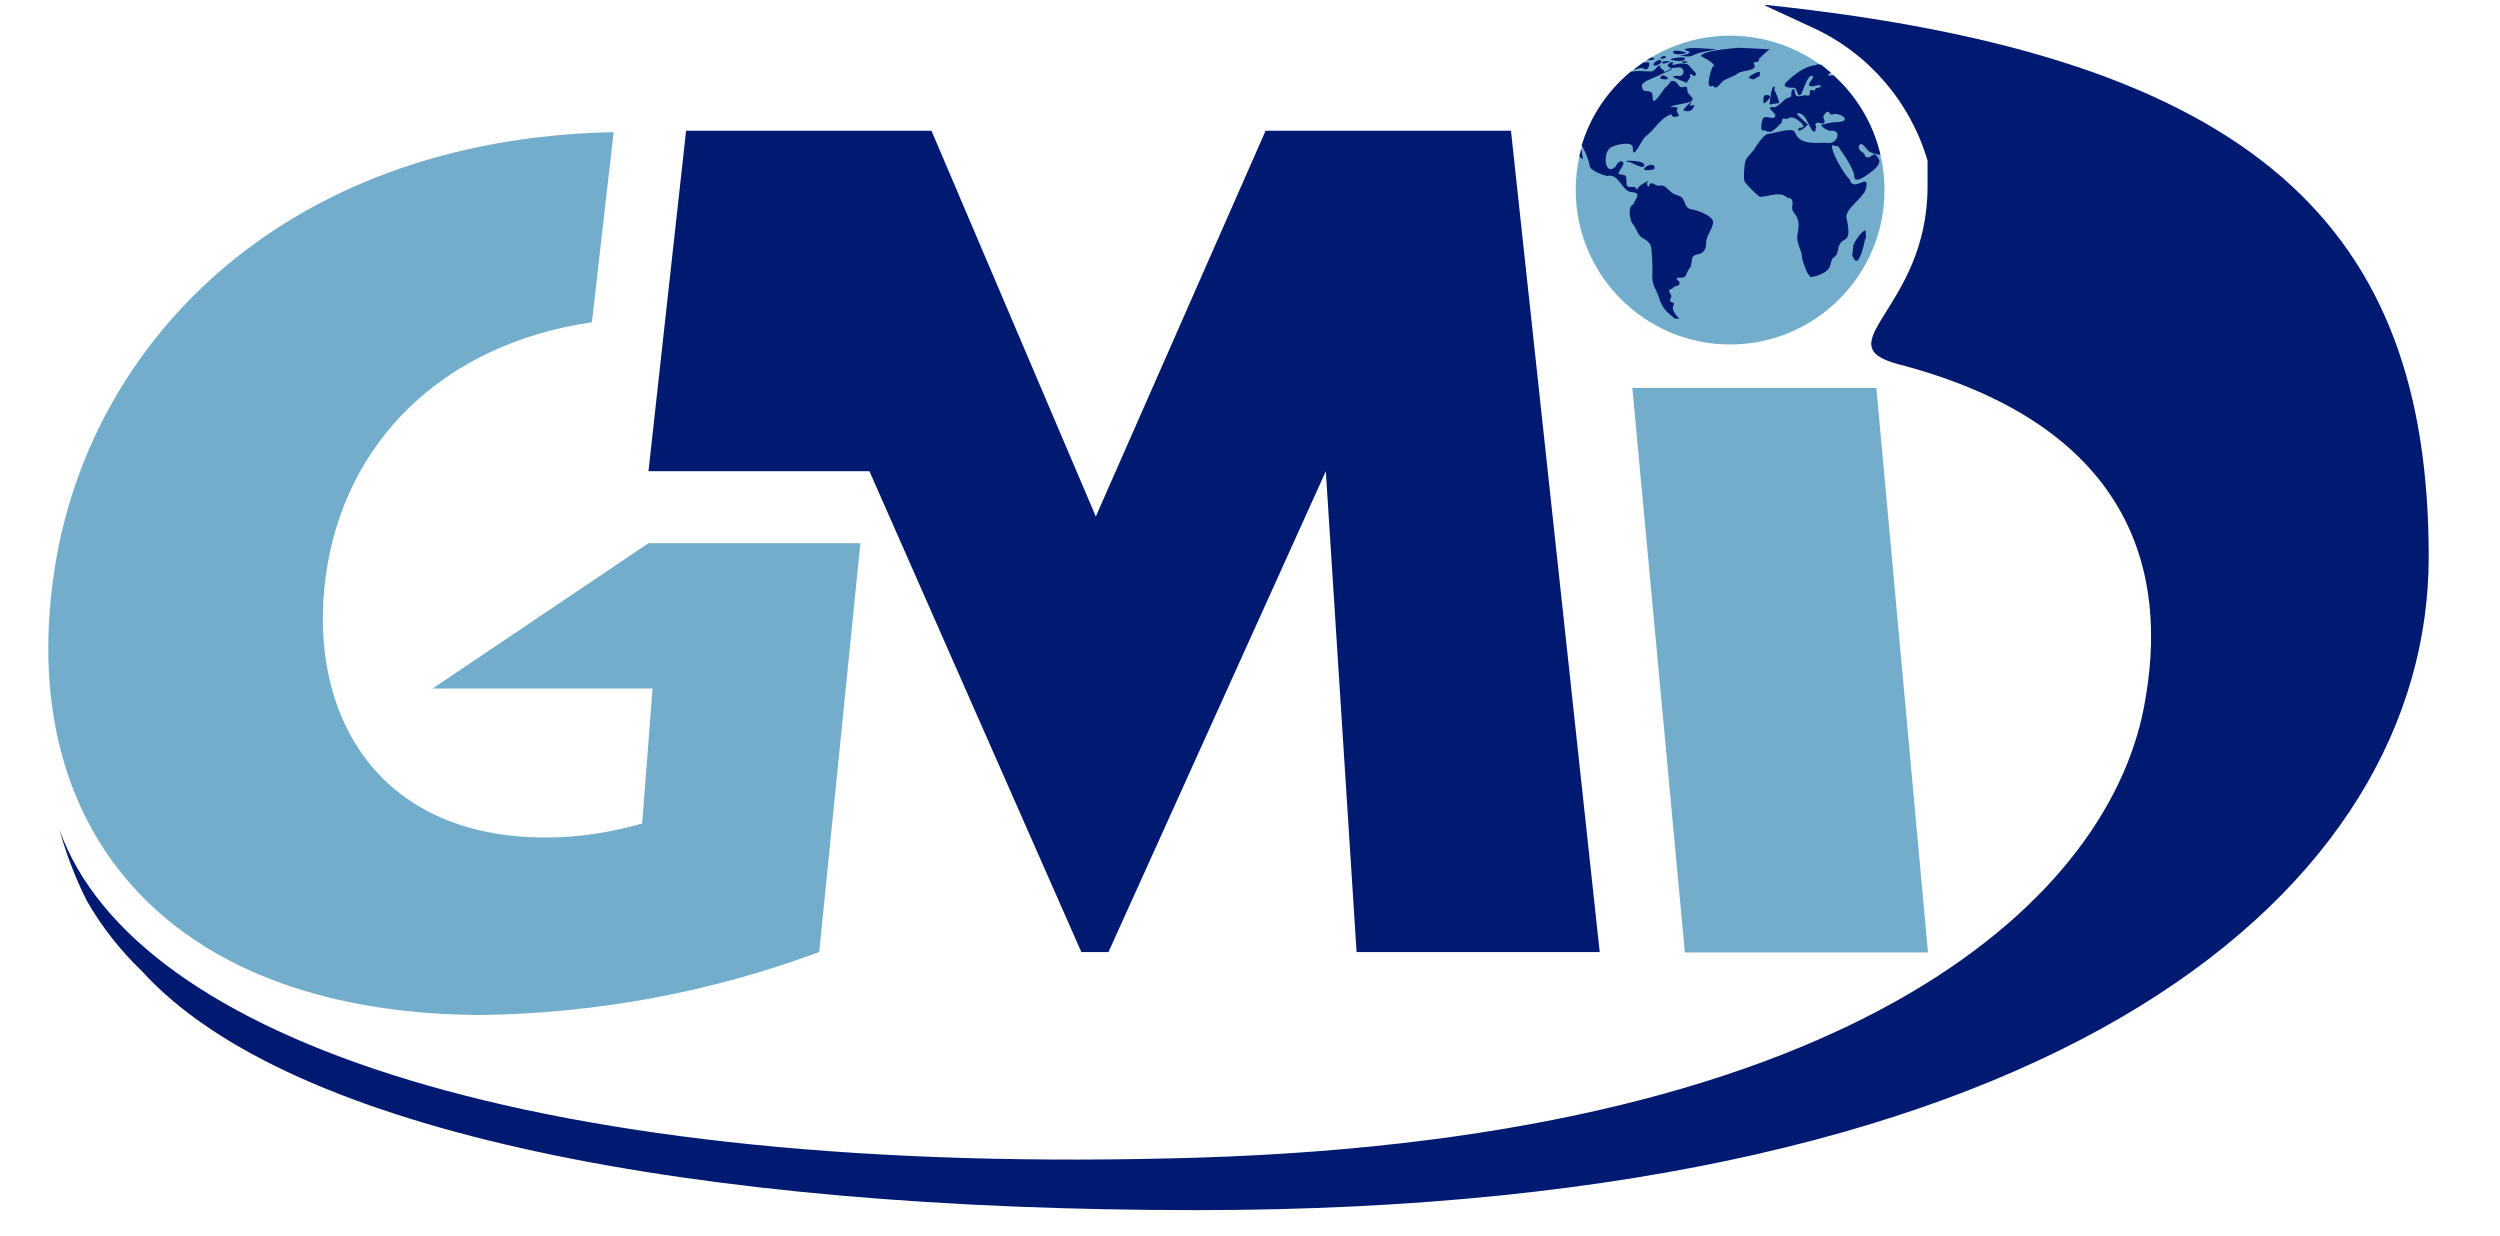 <svg xmlns="http://www.w3.org/2000/svg" xmlns:xlink="http://www.w3.org/1999/xlink" width="259" zoomAndPan="magnify" viewBox="0 0 194.25 96" height="128" preserveAspectRatio="xMidYMid meet" version="1.0"><defs><g/><clipPath id="aacbb61f34"><path d="M 4 0.184 L 189 0.184 L 189 95 L 4 95 Z M 4 0.184 " clip-rule="nonzero"/></clipPath><clipPath id="0500c04389"><path d="M 122.434 2.773 L 146.426 2.773 L 146.426 26.766 L 122.434 26.766 Z M 122.434 2.773 " clip-rule="nonzero"/></clipPath></defs><g clip-path="url(#aacbb61f34)"><path fill="#001a71" d="M 67.555 36.613 L 84.02 73.973 L 86.129 73.973 L 103.016 36.613 L 105.406 73.973 L 124.297 73.973 L 117.402 10.16 L 98.336 10.16 L 85.145 40.133 L 72.375 10.16 L 53.309 10.16 L 50.387 36.613 L 67.555 36.613 M 137.176 0.449 L 140.832 2.141 C 145.16 4.109 148.43 7.91 149.77 12.48 L 149.77 14.488 C 149.77 24.02 141.641 26.766 147.551 28.312 C 164.332 32.711 168.625 43.016 166.723 54.168 C 164.332 69.543 144.562 88.328 93.199 89.945 C 41.84 91.527 10.496 80.836 4.621 64.477 C 5.148 66.375 5.852 68.203 6.73 69.965 C 7.895 72.004 9.336 73.832 11.023 75.453 C 22.527 88.117 54.152 94.027 93.023 94.027 C 160.637 94.027 188.711 68.77 188.711 43.262 C 188.711 17.758 175.449 4.391 137.176 0.379 Z M 137.176 0.449 " fill-opacity="1" fill-rule="nonzero"/></g><path fill="#72aecc" d="M 126.797 30.141 L 145.793 30.141 L 149.805 74.008 L 130.914 74.008 L 126.832 30.141 Z M 4.129 44.988 C 1.418 64.863 13.414 78.863 37.582 78.863 C 46.484 78.723 55.312 77.07 63.652 73.973 L 66.852 42.207 L 50.387 42.207 L 33.609 53.5 L 50.703 53.5 L 49.895 63.984 C 47.469 64.688 44.938 65.074 42.402 65.074 C 29.141 65.074 23.898 55.293 25.305 44.812 C 26.715 34.328 34.418 26.73 45.992 25.039 L 47.68 10.266 C 21.508 10.793 6.449 27.258 4.129 45.023 Z M 4.129 44.988 " fill-opacity="1" fill-rule="nonzero"/><g clip-path="url(#0500c04389)"><path fill="#72aecc" d="M 146.426 14.77 C 146.426 21.383 141.043 26.766 134.43 26.766 C 127.816 26.766 122.434 21.383 122.434 14.77 C 122.434 8.156 127.816 2.773 134.43 2.773 C 141.043 2.773 146.426 8.156 146.426 14.77 " fill-opacity="1" fill-rule="nonzero"/></g><path fill="#001a71" d="M 125.004 13.645 C 125.812 13.609 125.988 14.699 126.656 14.91 C 126.973 14.98 127.465 14.875 127.078 15.543 L 126.938 15.789 C 126.938 15.789 126.973 15.789 126.938 15.859 C 126.445 16 126.621 17.125 126.867 17.406 C 127.184 17.758 127.219 18.285 127.641 18.496 C 127.957 18.672 128.309 18.918 128.309 19.344 C 128.379 20.012 128.414 20.785 128.379 21.453 C 128.379 22.156 128.66 22.438 128.871 23.035 C 129.188 24.02 129.434 24.16 130.137 24.758 C 130.242 24.758 130.383 24.758 130.488 24.758 C 130.488 24.758 129.785 24.125 130.031 23.738 C 130.242 23.352 129.504 23.633 129.855 23.105 L 129.855 23.035 C 129.891 22.824 129.609 22.719 129.715 22.543 C 129.75 22.438 129.926 22.473 129.996 22.367 C 130.102 22.191 130.383 22.262 130.488 22.086 C 130.594 21.875 130.277 21.77 130.277 21.629 C 130.277 21.523 130.879 21.664 130.984 21.418 C 131.125 21.137 131.125 21.031 131.301 20.82 C 131.582 20.469 131.23 19.871 131.898 19.766 C 132.391 19.695 132.602 19.309 132.566 18.812 C 132.566 18.285 133.305 17.477 133.059 17.09 C 132.848 16.703 131.934 16.352 131.512 16.281 C 130.77 16.211 131.055 15.473 130.488 15.227 C 130.066 15.086 130.102 15.121 129.75 14.84 C 129.539 14.664 129.363 14.383 129.047 14.418 C 128.66 14.488 128.625 14.277 128.309 14.242 C 128.098 14.242 128.168 14.559 128.027 14.523 C 128.027 14.453 128.027 14.348 127.957 14.312 C 127.957 14.207 128.062 14.172 128.062 14.066 C 127.641 14.277 127.43 14.348 127.184 14.734 L 127.113 14.629 C 127.008 14.312 126.34 14.84 126.375 14.137 C 126.375 13.434 126.27 13.68 125.742 13.504 C 125.742 13.328 126.305 12.727 126.094 12.586 C 125.848 12.41 125.602 12.762 125.531 12.938 C 124.723 13.75 124.473 11.918 125.145 11.461 C 125.391 11.285 126.832 10.898 126.867 11.461 C 126.867 12.621 127.5 10.863 127.887 10.582 C 128.59 10.055 128.977 9.176 129.891 8.859 C 129.82 9.176 130.383 9.105 130.453 8.965 C 130.488 8.895 130.207 8.719 130.312 8.508 C 130.453 8.227 129.926 8.332 129.82 8.332 C 129.785 8.156 131.23 8.051 131.441 7.84 C 131.688 7.594 131.16 7.348 131.125 7.137 C 131.055 6.676 131.125 6.711 130.664 6.781 C 130.488 6.816 130.312 6.395 130.137 6.324 C 129.75 6.148 129.75 6.535 129.504 6.711 C 129.152 6.996 128.941 7.594 128.484 7.875 C 128.273 7.453 128.66 7.102 127.852 7.066 C 127.605 7.066 127.465 6.641 127.676 6.465 C 128.062 6.148 128.66 6.008 129.082 5.762 C 129.082 5.762 130.137 5.34 129.891 5.305 C 129.855 5.305 129.188 5.797 129.293 5.445 C 129.293 5.445 129.223 5.445 129.188 5.445 C 129.188 5.34 129.117 5.305 129.012 5.305 C 128.977 5.234 129.012 5.164 129.047 5.129 C 128.73 4.988 128.66 5.551 128.273 5.551 C 127.816 5.551 127.324 5.48 126.867 5.551 C 126.832 5.551 126.762 5.551 126.727 5.551 C 124.934 7.031 123.559 9.035 122.891 11.32 C 123.172 11.707 123.488 12.586 123.523 12.902 C 123.559 13.258 124.688 13.68 124.969 13.68 " fill-opacity="1" fill-rule="nonzero"/><path fill="#001a71" d="M 122.996 12.375 C 122.996 12.34 122.926 11.918 122.855 11.566 C 122.82 11.742 122.75 11.953 122.715 12.129 C 122.785 12.234 122.891 12.34 122.996 12.375 " fill-opacity="1" fill-rule="nonzero"/><path fill="#001a71" d="M 144 19.094 C 144 19.66 143.754 19.766 144.141 20.223 C 144.492 20.609 144.914 18.707 144.914 18.566 C 145.02 18.742 144.984 17.969 144.949 17.898 C 144.668 17.898 144.035 18.848 144 19.094 " fill-opacity="1" fill-rule="nonzero"/><path fill="#001a71" d="M 141.148 5.059 C 140.305 5.094 139.426 5.762 138.828 6.359 C 138.266 6.887 139.391 6.816 139.426 6.816 C 139.672 6.887 139.637 7.664 139.953 7.312 C 140.059 7.172 140.516 5.586 140.867 5.938 C 141.008 6.078 140.129 6.711 140.832 6.711 C 140.902 6.711 141.5 6.5 141.465 6.711 C 141.465 6.887 141.043 6.711 141.008 7.031 C 140.762 7.031 140.621 6.852 140.621 7.242 C 140.621 7.594 140.305 7.348 140.129 7.418 C 139.531 7.559 139.496 7.523 139.426 6.926 C 139.145 6.887 139.18 7.312 139.18 7.453 C 139.18 7.559 138.758 7.629 138.723 7.699 C 138.477 7.91 138.266 8.156 137.984 8.297 C 137.879 8.367 137.633 8.262 137.527 8.367 C 137.422 8.508 138.266 8.965 137.809 9.141 C 137.562 9.246 137.316 9 137.035 9.141 C 136.891 9.246 136.82 9.879 136.855 10.02 C 136.93 10.301 137.211 9.984 137.316 10.266 L 137.387 10.195 C 137.598 10.477 138.301 9.633 138.406 9.562 C 138.512 9.492 138.406 9.176 138.617 9.211 C 138.723 9.246 138.828 9.246 138.934 9.211 C 139.25 8.93 139.848 9.387 140.059 9.668 C 140.305 9.984 139.777 9.879 139.742 9.984 C 139.602 10.512 140.621 9.633 140.445 9.633 C 140.445 9.633 139.355 8.754 139.707 8.789 C 140.445 8.824 140.586 10.195 140.973 10.23 C 141.078 10.195 141.113 10.125 141.043 9.984 C 141.254 9.984 140.973 9.703 141.078 9.598 C 141.254 9.387 141.605 9.738 141.746 9.527 C 141.887 9.352 141.5 9.176 141.781 8.859 C 142.168 8.402 142.098 9 142.379 8.895 C 142.871 8.684 144.105 9.422 142.695 9.492 C 142.273 9.492 141.992 9.598 141.605 9.668 C 141.289 9.703 141.992 10.195 142.238 10.16 C 143.121 10.055 142.801 11.145 142.098 11.109 C 141.113 11.039 139.883 11.355 139.461 10.266 C 139.285 9.844 137.668 10.406 137.387 10.406 C 137.035 10.406 136.434 11.391 136.258 11.672 L 136.188 11.742 C 135.977 12.023 135.66 12.27 135.59 12.621 C 135.555 12.832 135.414 13.961 135.59 14.172 C 135.766 14.383 136.609 15.297 136.785 15.297 C 137.422 15.262 138.301 14.875 138.793 15.297 C 138.934 15.438 139.109 15.332 139.215 15.508 C 139.426 15.859 139.074 16.141 139.391 16.527 C 139.848 17.055 139.777 17.582 139.672 18.18 C 139.531 18.918 139.988 19.344 140.023 20.012 C 140.023 20.188 140.41 21.348 140.586 21.383 L 140.656 21.523 C 141.043 21.523 141.535 21.312 141.852 21.102 C 142.344 20.75 142.168 20.398 142.414 20.047 C 143.086 19.66 142.52 19.059 143.367 18.602 C 143.824 18.355 143.543 17.301 143.473 16.949 C 143.332 16.211 144.773 15.438 144.984 14.664 C 145.336 13.293 143.965 15.051 143.719 13.926 C 143.402 13.75 142.062 11.496 142.414 11.25 C 142.59 11.461 142.766 11.25 142.871 11.426 C 143.012 11.672 143.191 11.883 143.332 12.129 C 143.543 12.445 144.105 13.363 144.07 13.68 C 144.07 14.523 145.582 13.223 145.758 13.043 C 146.18 12.586 146.074 12.375 145.723 12.023 C 145.582 11.883 145.336 12.27 145.125 12.234 C 144.844 12.234 144.949 11.953 144.738 11.848 C 144.527 11.742 144.281 11.461 144.527 11.215 C 144.703 11.039 145.09 11.672 145.16 11.707 C 145.477 11.953 145.793 11.988 146.109 12.023 C 145.547 9.598 144.246 7.453 142.449 5.832 C 142.273 5.902 141.957 5.938 142.098 5.727 C 142.098 5.727 142.203 5.691 142.273 5.656 C 142.027 5.445 141.746 5.234 141.5 5.023 C 141.359 5.023 141.219 4.988 141.148 4.988 " fill-opacity="1" fill-rule="nonzero"/><path fill="#001a71" d="M 137.457 7.418 C 136.855 7.207 137.035 7.91 137.035 8.016 L 137.105 8.016 C 137.141 8.016 137.738 7.523 137.457 7.418 " fill-opacity="1" fill-rule="nonzero"/><path fill="#001a71" d="M 135.871 6.008 C 135.871 6.078 136.258 6.219 136.258 6.148 L 136.328 6.148 C 136.75 5.797 136.715 6.113 136.75 5.656 C 136.75 5.41 135.836 5.938 135.871 6.043 " fill-opacity="1" fill-rule="nonzero"/><path fill="#001a71" d="M 137.562 8.156 C 137.668 8.016 138.125 8.086 138.23 7.98 C 138.301 7.91 137.879 6.996 137.844 6.926 C 137.914 6.887 137.949 6.816 137.879 6.746 C 137.633 6.535 137.527 7.91 137.492 8.086 L 137.562 8.086 " fill-opacity="1" fill-rule="nonzero"/><path fill="#001a71" d="M 136.328 5.129 C 136.328 5.059 136.293 4.988 136.258 4.918 C 136.328 4.707 136.68 4.988 136.68 4.566 C 136.68 4.566 137.387 3.863 137.527 3.828 C 137.246 3.828 135.098 3.688 134.922 3.723 C 134.465 3.793 132.391 3.898 132.145 4.355 C 132.145 4.355 133.586 5.059 133.059 5.199 C 133.059 5.129 132.391 6.996 133.059 6.676 L 133.129 6.676 C 133.305 7.066 133.691 6.465 133.797 6.359 C 134.184 6.043 134.641 6.008 134.992 5.727 C 135.344 5.445 136.223 5.551 136.363 5.164 " fill-opacity="1" fill-rule="nonzero"/><path fill="#001a71" d="M 131.23 4.109 C 131.16 4.25 130.594 4.32 130.418 4.355 C 130.734 4.285 131.16 4.496 131.512 4.32 C 132.004 4.039 132.777 3.969 133.375 3.828 C 133.059 3.828 131.195 3.617 130.914 3.828 C 130.77 3.934 131.371 3.934 131.266 4.109 " fill-opacity="1" fill-rule="nonzero"/><path fill="#001a71" d="M 131.02 4.109 C 130.949 4.004 129.996 3.828 129.996 4.039 C 129.996 4.32 130.879 4.215 131.02 4.109 " fill-opacity="1" fill-rule="nonzero"/><path fill="#001a71" d="M 131.09 4.988 C 130.594 4.848 130.348 4.988 129.961 5.059 C 129.961 4.988 129.961 4.918 129.996 4.848 C 129.996 4.742 129.469 4.953 129.609 5.164 C 129.785 5.375 130.242 5.234 130.488 5.234 C 130.914 5.27 130.914 5.902 130.488 5.902 L 130.383 5.902 C 130.348 5.867 129.855 5.902 130.031 6.008 C 130.137 6.078 131.055 6.43 131.055 6.43 C 131.055 6.43 131.336 5.973 131.336 6.008 C 131.23 5.34 131.652 6.254 131.793 5.727 C 131.793 5.727 131.195 5.023 131.125 4.988 " fill-opacity="1" fill-rule="nonzero"/><path fill="#001a71" d="M 130.77 4.707 C 130.664 4.812 130.699 4.848 130.844 4.883 C 130.844 4.918 131.23 4.848 131.09 4.777 C 130.984 4.777 130.844 4.777 130.734 4.707 " fill-opacity="1" fill-rule="nonzero"/><path fill="#001a71" d="M 129.75 4.742 C 129.645 4.742 128.941 4.742 129.188 4.918 C 129.258 4.988 129.715 4.848 129.75 4.742 " fill-opacity="1" fill-rule="nonzero"/><path fill="#001a71" d="M 130.629 4.742 C 130.629 4.637 130.984 4.742 130.914 4.531 C 130.844 4.355 129.891 4.531 129.785 4.602 C 129.855 4.707 130.453 4.742 130.594 4.742 L 130.629 4.742 " fill-opacity="1" fill-rule="nonzero"/><path fill="#001a71" d="M 128.66 5.094 C 128.73 5.094 129.152 4.918 129.082 4.742 C 128.977 4.426 128.098 5.129 128.66 5.094 " fill-opacity="1" fill-rule="nonzero"/><path fill="#001a71" d="M 129.434 4.426 C 129.363 4.25 129.082 4.426 129.012 4.496 C 129.012 4.602 129.469 4.566 129.434 4.426 " fill-opacity="1" fill-rule="nonzero"/><path fill="#001a71" d="M 129.012 6.113 C 129.012 6.148 129.539 6.184 129.574 6.148 C 129.75 6.043 129.012 5.586 129.012 6.113 " fill-opacity="1" fill-rule="nonzero"/><path fill="#001a71" d="M 128.379 4.637 C 128.484 4.637 128.52 4.637 128.555 4.531 C 128.555 4.531 128.414 4.496 128.309 4.461 C 128.203 4.531 128.098 4.602 127.957 4.672 C 128.168 4.672 128.344 4.672 128.379 4.672 " fill-opacity="1" fill-rule="nonzero"/><path fill="#001a71" d="M 127.816 5.375 L 127.922 5.375 C 128.133 5.375 128.238 4.812 128.062 4.848 C 128.062 4.848 127.887 4.848 127.711 4.848 C 127.43 5.023 127.184 5.234 126.938 5.41 C 127.219 5.41 127.641 5.129 127.781 5.41 " fill-opacity="1" fill-rule="nonzero"/><path fill="#001a71" d="M 131.512 8.191 L 131.441 8.191 C 131.125 8.297 131.441 7.945 131.441 7.91 C 131.441 7.84 130.699 8.543 130.809 8.578 C 131.266 8.754 131.512 8.578 131.652 8.191 C 131.617 8.156 131.547 8.156 131.512 8.191 " fill-opacity="1" fill-rule="nonzero"/><path fill="#001a71" d="M 126.445 12.586 L 126.551 12.586 C 126.762 12.586 127.57 13.117 127.711 12.938 C 128.133 12.445 125.953 12.41 126.445 12.586 " fill-opacity="1" fill-rule="nonzero"/><path fill="#001a71" d="M 127.852 13.223 C 127.922 13.223 128.555 13.223 128.555 13.082 C 128.625 12.445 127.395 13.082 127.852 13.223 " fill-opacity="1" fill-rule="nonzero"/><g fill="#001a71" fill-opacity="1"><g transform="translate(159.778, 23.644)"><g><path d="M 0.891 -0.625 C 0.891 -0.883 0.945 -1.078 1.062 -1.203 C 1.188 -1.336 1.359 -1.406 1.578 -1.406 C 1.805 -1.406 1.984 -1.336 2.109 -1.203 C 2.234 -1.078 2.297 -0.883 2.297 -0.625 C 2.297 -0.363 2.227 -0.164 2.094 -0.031 C 1.969 0.102 1.797 0.172 1.578 0.172 C 1.379 0.172 1.211 0.109 1.078 -0.016 C 0.953 -0.141 0.891 -0.344 0.891 -0.625 Z M 0.891 -0.625 "/></g></g></g></svg>